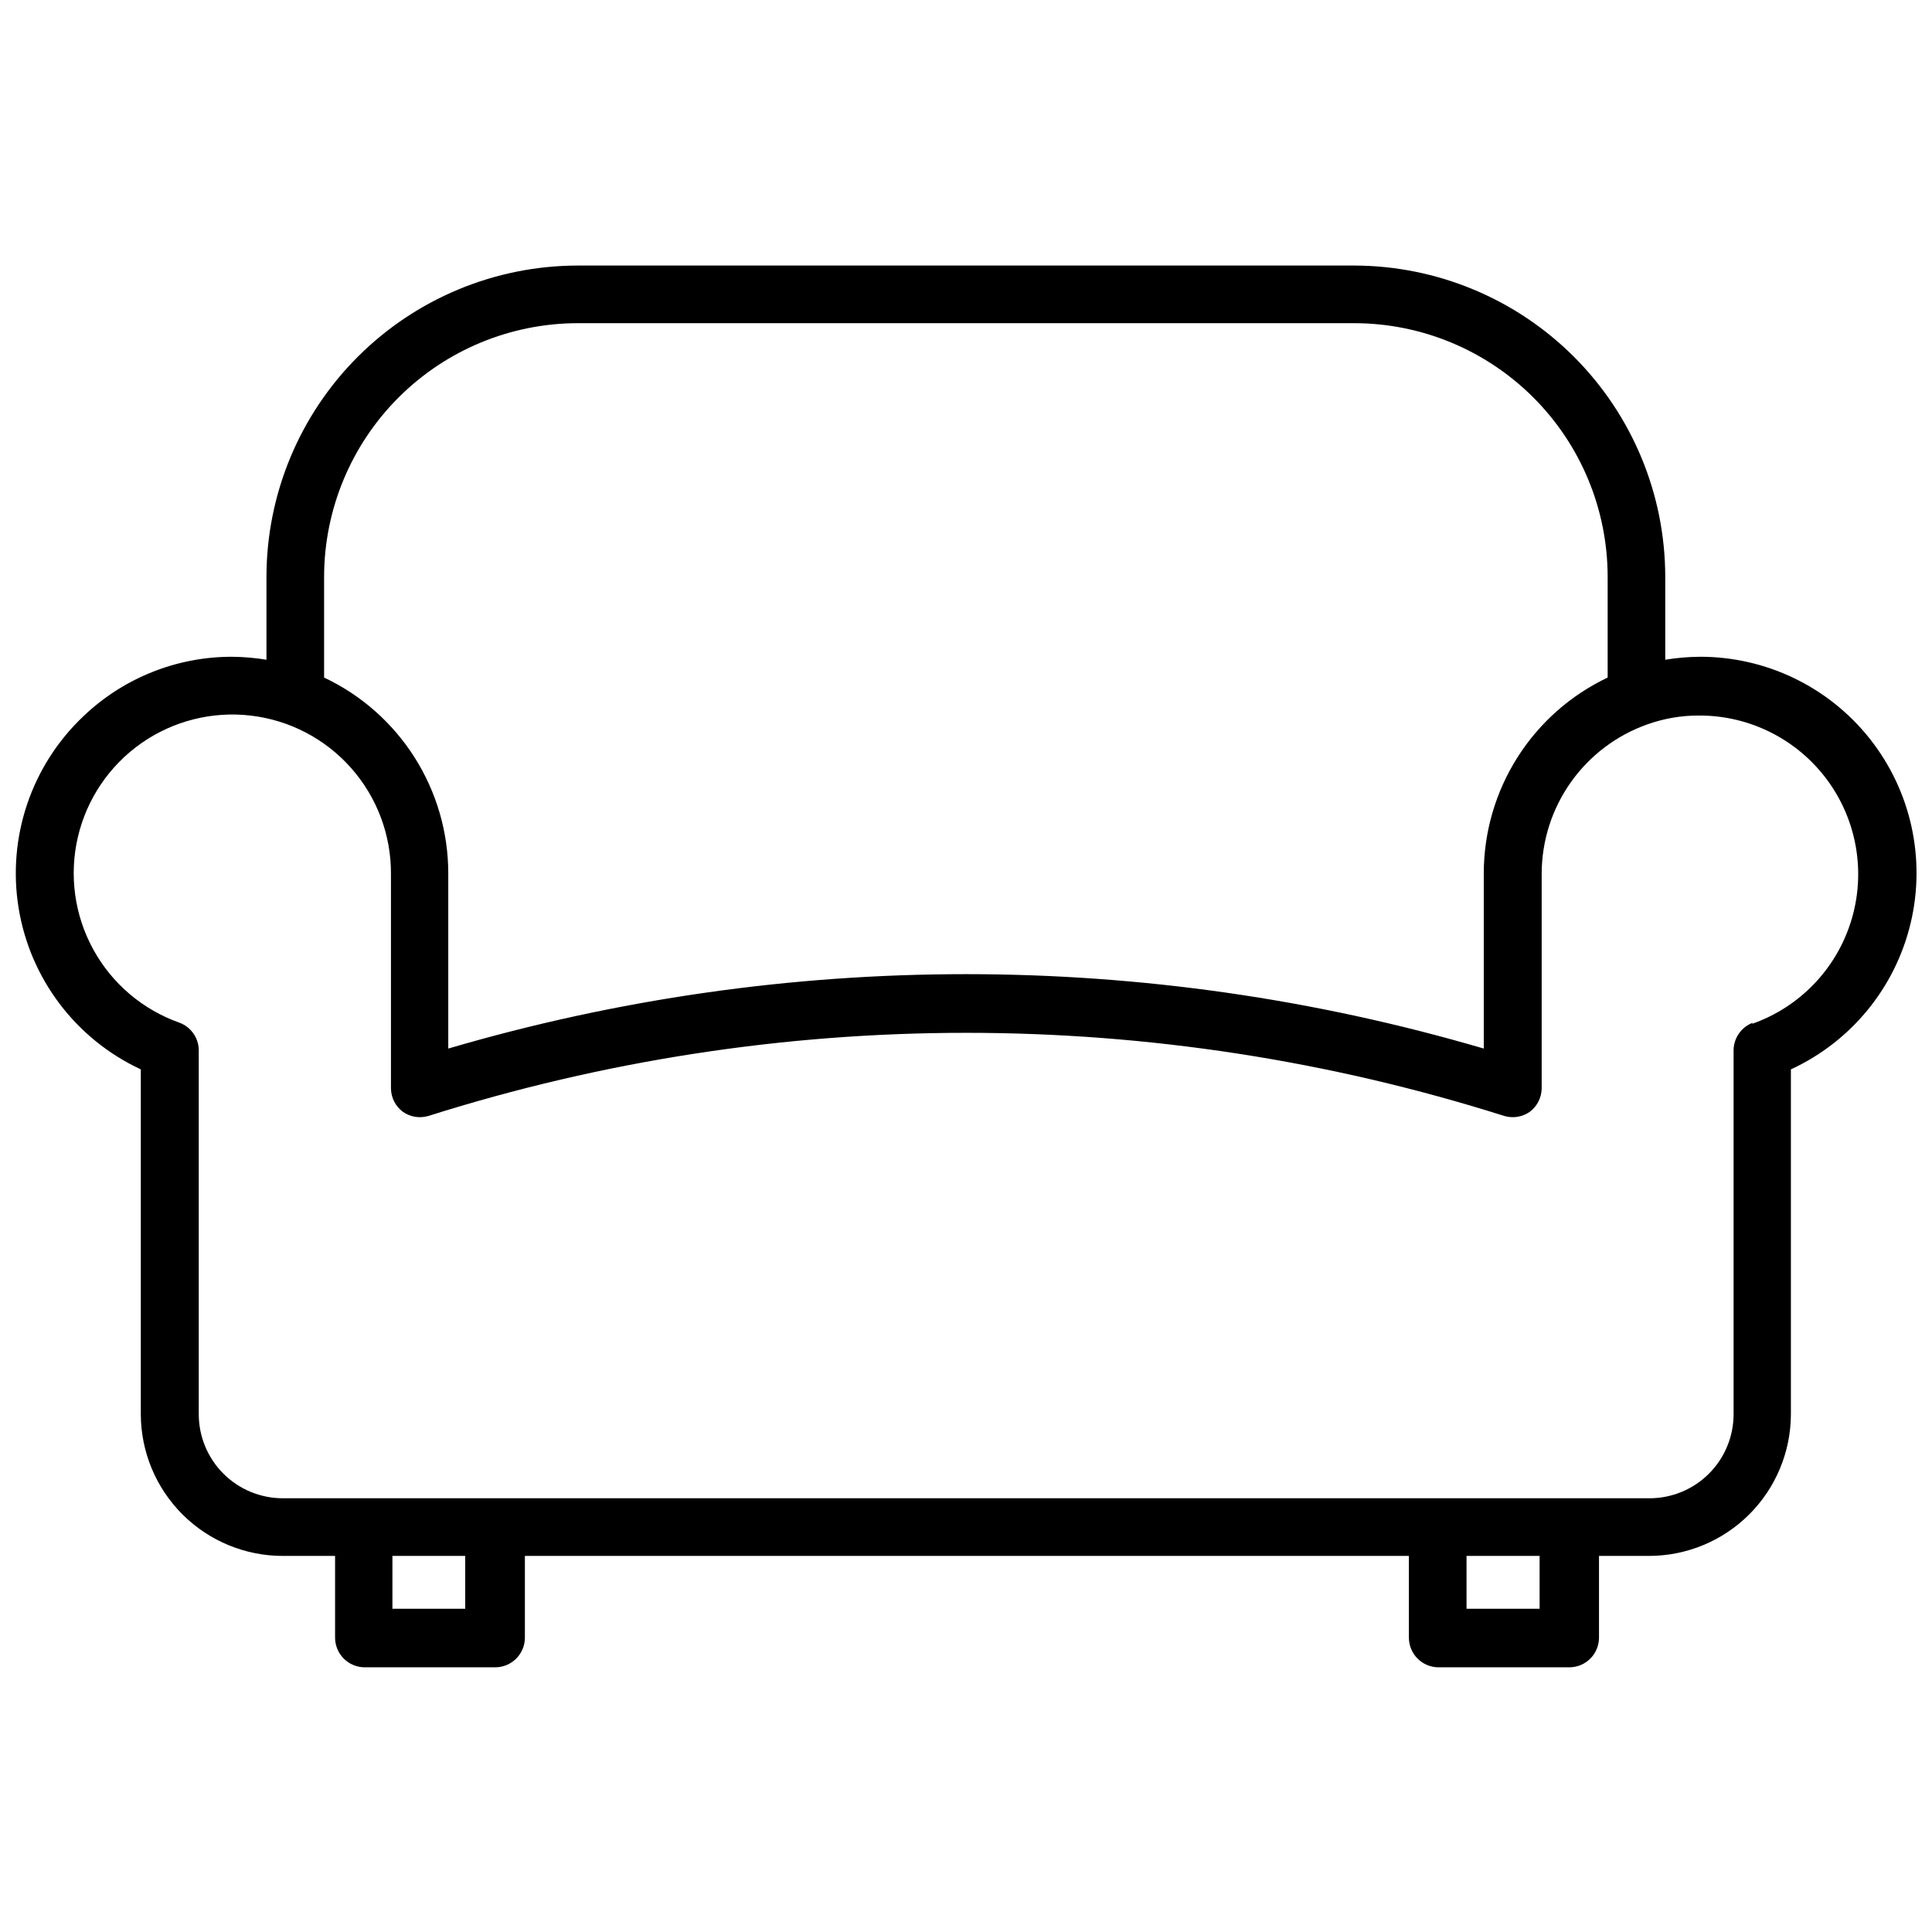 <?xml version="1.0" encoding="UTF-8"?>
<!-- Uploaded to: ICON Repo, www.svgrepo.com, Generator: ICON Repo Mixer Tools -->
<svg width="800px" height="800px" version="1.1" viewBox="144 144 512 512" xmlns="http://www.w3.org/2000/svg">
 <defs>
  <clipPath id="a">
   <path d="m148.09 214h503.81v372h-503.81z"/>
  </clipPath>
 </defs>
 <g clip-path="url(#a)">
  <path d="m594.52 318.05c-3.086 0.02-6.164 0.285-9.211 0.789v-22.043c-0.039-21.848-8.738-42.785-24.184-58.234-15.449-15.449-36.391-24.145-58.234-24.188h-205.78c-21.859 0.023-42.816 8.711-58.281 24.16-15.465 15.449-24.176 36.402-24.215 58.262v22.043c-3.019-0.5-6.074-0.766-9.133-0.789-14.656-0.016-28.758 5.625-39.359 15.742-13.797 13.047-20.238 32.082-17.195 50.824 3.043 18.746 15.172 34.766 32.387 42.777v91.395c0.023 9.965 3.996 19.516 11.051 26.555 7.055 7.039 16.613 10.992 26.578 10.992h13.855v21.648c0 2.09 0.828 4.09 2.305 5.566 1.477 1.477 3.481 2.305 5.566 2.305h34.559c2.09 0 4.09-0.828 5.566-2.305 1.477-1.477 2.305-3.477 2.305-5.566v-21.648h234.27v21.648c0 2.09 0.828 4.09 2.305 5.566 1.477 1.477 3.481 2.305 5.566 2.305h34.637c2.09 0 4.09-0.828 5.566-2.305 1.477-1.477 2.305-3.477 2.305-5.566v-21.648h13.305c9.953-0.02 19.492-3.984 26.527-11.02 7.039-7.039 11-16.578 11.023-26.527v-91.395c15.949-7.363 27.645-21.633 31.727-38.723 4.082-17.086 0.098-35.102-10.805-48.879-10.902-13.773-27.523-21.789-45.09-21.742zm-364.63-21.254c0.043-17.809 7.141-34.879 19.742-47.465 12.602-12.586 29.676-19.664 47.484-19.684h205.78c17.801 0.02 34.867 7.102 47.457 19.691 12.59 12.586 19.668 29.652 19.691 47.457v26.766c-9.805 4.652-18.09 11.984-23.902 21.152-5.809 9.168-8.902 19.793-8.926 30.645v46.523c-89.582-26.293-184.84-26.293-274.42 0v-46.523c-0.02-10.863-3.121-21.496-8.949-30.668-5.824-9.168-14.129-16.496-23.957-21.129zm37.391 273.55-19.285-0.004v-14.012h19.285zm284.73 0-19.363-0.004v-14.012h19.363zm56.52-155.32h0.004c-3.004 1.121-5.031 3.953-5.117 7.164v96.59c0 5.922-2.356 11.598-6.551 15.777-4.195 4.184-9.883 6.519-15.805 6.5h-362.11c-5.906 0-11.574-2.348-15.754-6.527-4.176-4.176-6.523-9.844-6.523-15.75v-96.59c-0.086-3.211-2.109-6.043-5.117-7.164-9.75-3.449-17.887-10.367-22.855-19.438-4.969-9.07-6.418-19.656-4.074-29.727 2.348-10.074 8.32-18.926 16.785-24.871 8.465-5.941 18.82-8.559 29.09-7.344 10.27 1.211 19.734 6.168 26.578 13.922 6.844 7.75 10.594 17.754 10.527 28.098v56.836c0.047 2.422 1.207 4.684 3.148 6.137 1.969 1.383 4.461 1.789 6.769 1.105 92.773-29.375 192.35-29.375 285.12 0 2.305 0.684 4.801 0.277 6.769-1.105 1.938-1.453 3.098-3.715 3.148-6.137v-57.152c0.051-8.637 2.758-17.051 7.758-24.09 5.004-7.043 12.051-12.375 20.188-15.27 4.418-1.586 9.082-2.387 13.777-2.363 13.359-0.039 25.938 6.273 33.895 17.008 7.953 10.734 10.332 24.605 6.406 37.375-3.922 12.77-13.68 22.914-26.289 27.328z"/>
 </g>
</svg>
